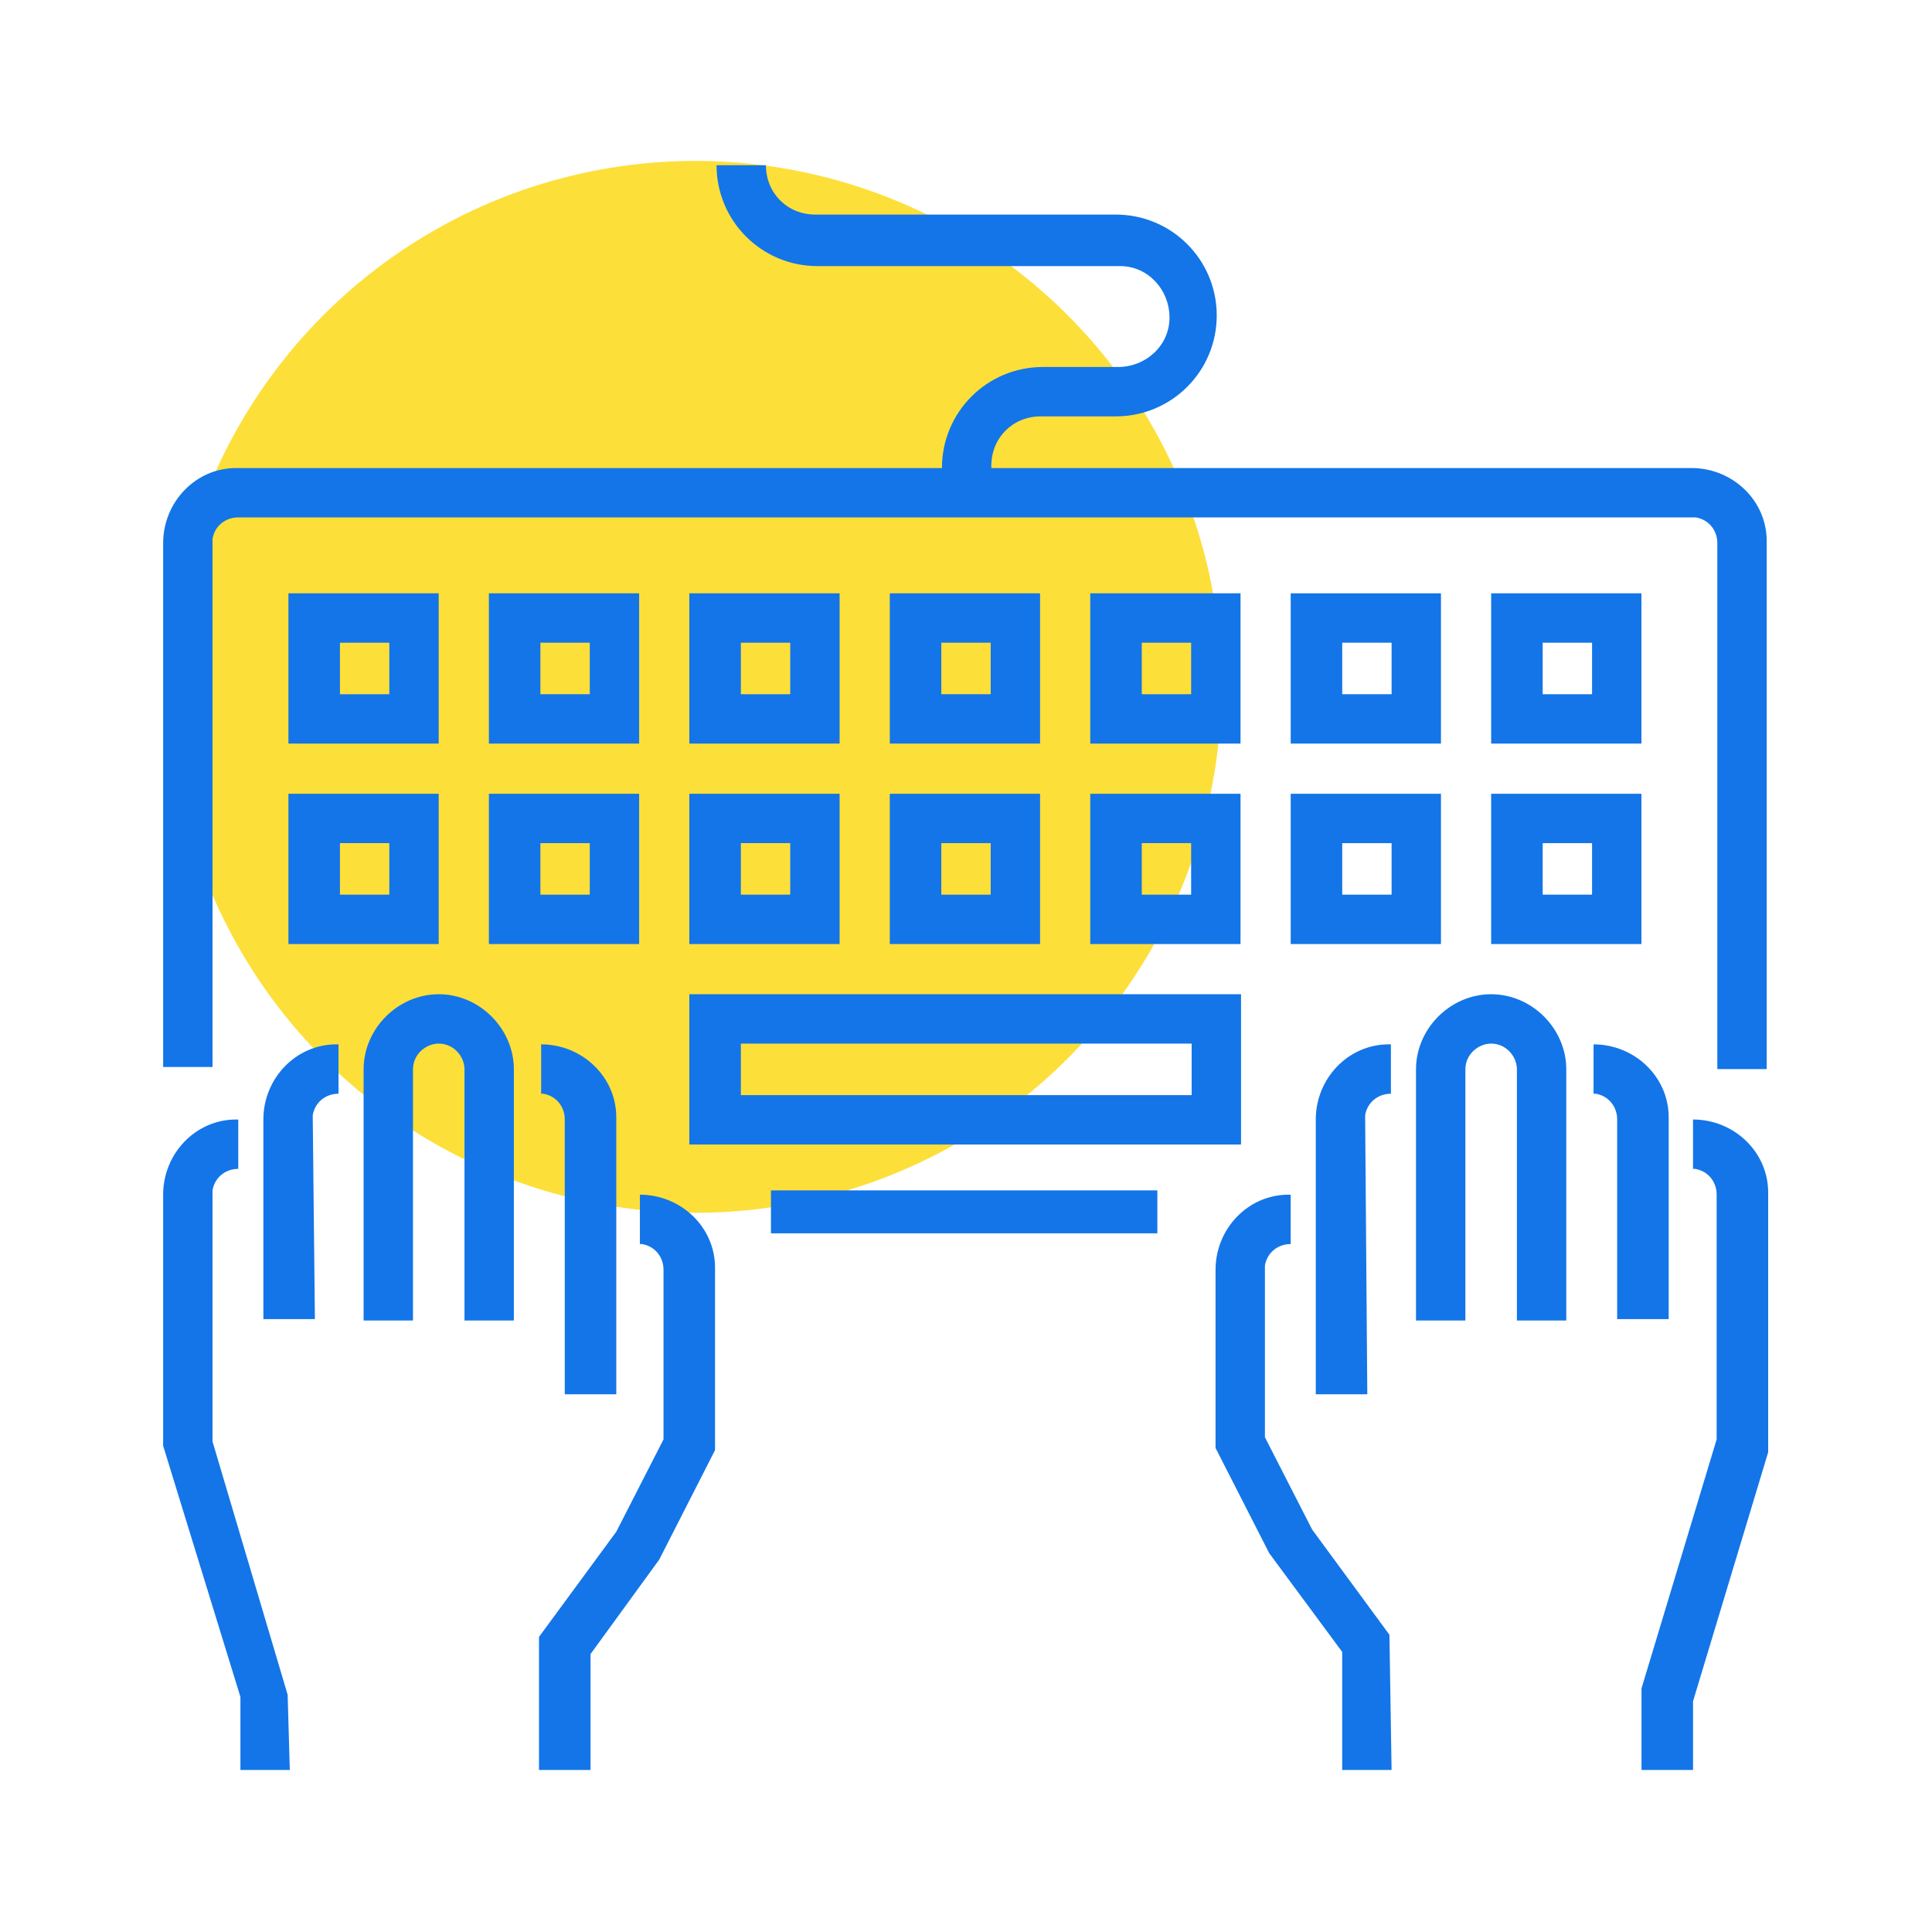 <?xml version="1.0" encoding="utf-8"?>
<!-- Generator: Adobe Illustrator 27.7.0, SVG Export Plug-In . SVG Version: 6.00 Build 0)  -->
<svg version="1.1" id="Layer_1" xmlns="http://www.w3.org/2000/svg" xmlns:xlink="http://www.w3.org/1999/xlink" x="0px" y="0px"
	 viewBox="0 0 90 90" style="enable-background:new 0 0 90 90;" xml:space="preserve">
<style type="text/css">
	.st0{fill:#FDDF3A;}
	.st1{fill:#1375E8;}
</style>
<g id="Group_2244" transform="translate(-294 -2145.592)">
	<g id="Group_1847" transform="translate(294 2145.888)">
		<circle id="Ellipse_85" class="st0" cx="32.4" cy="31.7" r="24.5"/>
	</g>
	<g id="Group_969" transform="translate(294 2145.888)">
		<g id="Group_955">
			<g id="Group_937" transform="translate(28.014 47.857)">
				<rect id="Rectangle_370" x="7.9" y="7.3" class="st1" width="18" height="2"/>
			</g>
			<g id="Group_938" transform="translate(25.68)">
				<path id="Path_902" class="st1" d="M20.5,22.7h-2.3v-1.2c0-2.6,2.1-4.7,4.7-4.7h3.5c1.3,0,2.4-1,2.4-2.3c0-1.3-1-2.4-2.3-2.4
					c0,0-0.1,0-0.1,0h-14c-2.6,0-4.7-2.1-4.7-4.7H10c0,1.3,1,2.3,2.3,2.3h14c2.6,0,4.7,2.1,4.7,4.7s-2.1,4.7-4.7,4.7h-3.5
					c-1.3,0-2.3,1-2.3,2.3L20.5,22.7z"/>
			</g>
			<g id="Group_939" transform="translate(5.836 19.843)">
				<path id="Path_903" class="st1" d="M14.6,14.5h-7v-7h7V14.5z M10,12.2h2.3V9.8H10V12.2z"/>
			</g>
			<g id="Group_940" transform="translate(15.174 19.843)">
				<path id="Path_904" class="st1" d="M14.6,14.5h-7v-7h7V14.5z M10,12.2h2.3V9.8H10V12.2z"/>
			</g>
			<g id="Group_941" transform="translate(15.174 29.181)">
				<path id="Path_905" class="st1" d="M14.6,14.5h-7v-7h7V14.5z M10,12.2h2.3V9.8H10V12.2z"/>
			</g>
			<g id="Group_942" transform="translate(24.512 19.843)">
				<path id="Path_906" class="st1" d="M14.6,14.5h-7v-7h7V14.5z M10,12.2h2.3V9.8H10V12.2z"/>
			</g>
			<g id="Group_943" transform="translate(33.85 19.843)">
				<path id="Path_907" class="st1" d="M14.6,14.5h-7v-7h7V14.5z M10,12.2h2.3V9.8H10V12.2z"/>
			</g>
			<g id="Group_944" transform="translate(43.188 19.843)">
				<path id="Path_908" class="st1" d="M14.6,14.5h-7v-7h7V14.5z M10,12.2h2.3V9.8H10V12.2z"/>
			</g>
			<g id="Group_945" transform="translate(52.526 19.843)">
				<path id="Path_909" class="st1" d="M14.6,14.5h-7v-7h7V14.5z M10,12.2h2.3V9.8H10V12.2z"/>
			</g>
			<g id="Group_946" transform="translate(61.864 19.843)">
				<path id="Path_910" class="st1" d="M14.6,14.5h-7v-7h7V14.5z M10,12.2h2.3V9.8H10V12.2z"/>
			</g>
			<g id="Group_947" transform="translate(24.512 29.181)">
				<path id="Path_911" class="st1" d="M14.6,14.5h-7v-7h7V14.5z M10,12.2h2.3V9.8H10V12.2z"/>
			</g>
			<g id="Group_948" transform="translate(33.85 29.181)">
				<path id="Path_912" class="st1" d="M14.6,14.5h-7v-7h7V14.5z M10,12.2h2.3V9.8H10V12.2z"/>
			</g>
			<g id="Group_949" transform="translate(43.188 29.181)">
				<path id="Path_913" class="st1" d="M14.6,14.5h-7v-7h7V14.5z M10,12.2h2.3V9.8H10V12.2z"/>
			</g>
			<g id="Group_950" transform="translate(52.526 29.181)">
				<path id="Path_914" class="st1" d="M14.6,14.5h-7v-7h7V14.5z M10,12.2h2.3V9.8H10V12.2z"/>
			</g>
			<g id="Group_951" transform="translate(61.864 29.181)">
				<path id="Path_915" class="st1" d="M14.6,14.5h-7v-7h7V14.5z M10,12.2h2.3V9.8H10V12.2z"/>
			</g>
			<g id="Group_952" transform="translate(5.836 29.181)">
				<path id="Path_916" class="st1" d="M14.6,14.5h-7v-7h7V14.5z M10,12.2h2.3V9.8H10V12.2z"/>
			</g>
			<g id="Group_953" transform="translate(24.512 38.519)">
				<path id="Path_917" class="st1" d="M33.3,14.5H7.6v-7h25.7V14.5z M10,12.2h21V9.8H10L10,12.2z"/>
			</g>
			<g id="Group_954" transform="translate(0 14.007)">
				<path id="Path_918" class="st1" d="M82.3,35.5H80V11c0-0.6-0.4-1.1-1-1.2c0,0-0.1,0-0.1,0H11.1c-0.6,0-1.1,0.4-1.2,1
					c0,0,0,0.1,0,0.1v24.5H7.6V11c0-1.9,1.5-3.5,3.4-3.5c0,0,0.1,0,0.1,0h67.7c1.9,0,3.5,1.5,3.5,3.4c0,0,0,0.1,0,0.1V35.5z"/>
			</g>
		</g>
		<g id="Group_968" transform="translate(0 38.519)">
			<g id="Group_961">
				<g id="Group_956" transform="translate(17.509 2.335)">
					<path id="Path_919" class="st1" d="M11.1,23.8H8.8V11c0-0.6-0.4-1.1-1-1.2c0,0-0.1,0-0.1,0V7.5c1.9,0,3.5,1.5,3.5,3.4
						c0,0,0,0.1,0,0.1V23.8z"/>
				</g>
				<g id="Group_957" transform="translate(4.669 2.335)">
					<path id="Path_920" class="st1" d="M10,20.3H7.6V11c0-1.9,1.5-3.5,3.4-3.5c0,0,0.1,0,0.1,0v2.3c-0.6,0-1.1,0.4-1.2,1
						c0,0,0,0.1,0,0.1L10,20.3z"/>
				</g>
				<g id="Group_958" transform="translate(0 5.836)">
					<path id="Path_921" class="st1" d="M13.5,37.8h-2.3v-3.4L7.6,22.7V11c0-1.9,1.5-3.5,3.4-3.5c0,0,0.1,0,0.1,0v2.3
						c-0.6,0-1.1,0.4-1.2,1c0,0,0,0.1,0,0.1v11.6l3.5,11.8L13.5,37.8z"/>
				</g>
				<g id="Group_959" transform="translate(9.338)">
					<path id="Path_922" class="st1" d="M14.6,22.7h-2.3V11c0-0.6-0.5-1.2-1.2-1.2c-0.6,0-1.2,0.5-1.2,1.2v11.7H7.6V11
						c0-1.9,1.6-3.5,3.5-3.5s3.5,1.6,3.5,3.5V22.7z"/>
				</g>
				<g id="Group_960" transform="translate(17.509 9.338)">
					<path id="Path_923" class="st1" d="M10,34.3H7.6v-6.2l3.6-4.9l2.2-4.3V11c0-0.6-0.4-1.1-1-1.2c0,0-0.1,0-0.1,0V7.5
						c1.9,0,3.5,1.5,3.5,3.4c0,0,0,0.1,0,0.1v8.4l-2.6,5.1L10,28.9L10,34.3z"/>
				</g>
			</g>
			<g id="Group_967" transform="translate(49.025)">
				<g id="Group_962" transform="translate(4.669 2.335)">
					<path id="Path_924" class="st1" d="M10,23.8H7.6V11c0-1.9,1.5-3.5,3.4-3.5c0,0,0.1,0,0.1,0v2.3c-0.6,0-1.1,0.4-1.2,1
						c0,0,0,0.1,0,0.1L10,23.8z"/>
				</g>
				<g id="Group_963" transform="translate(17.509 2.335)">
					<path id="Path_925" class="st1" d="M11.1,20.3H8.8V11c0-0.6-0.4-1.1-1-1.2c0,0-0.1,0-0.1,0V7.5c1.9,0,3.5,1.5,3.5,3.4
						c0,0,0,0.1,0,0.1V20.3z"/>
				</g>
				<g id="Group_964" transform="translate(19.843 5.836)">
					<path id="Path_926" class="st1" d="M10,37.8H7.6V34l3.5-11.6V11c0-0.6-0.4-1.1-1-1.2c0,0-0.1,0-0.1,0V7.5
						c1.9,0,3.5,1.5,3.5,3.4c0,0,0,0.1,0,0.1v12L10,34.6L10,37.8z"/>
				</g>
				<g id="Group_965" transform="translate(9.338)">
					<path id="Path_927" class="st1" d="M14.6,22.7h-2.3V11c0-0.6-0.5-1.2-1.2-1.2c-0.6,0-1.2,0.5-1.2,1.2v11.7H7.6V11
						c0-1.9,1.6-3.5,3.5-3.5s3.5,1.6,3.5,3.5V22.7z"/>
				</g>
				<g id="Group_966" transform="translate(0 9.338)">
					<path id="Path_928" class="st1" d="M15.8,34.3h-2.3v-5.5l-3.4-4.6l-2.5-4.9V11c0-1.9,1.5-3.5,3.4-3.5c0,0,0.1,0,0.1,0v2.3
						c-0.6,0-1.1,0.4-1.2,1c0,0,0,0.1,0,0.1v7.9l2.2,4.3l3.6,4.9L15.8,34.3z"/>
				</g>
			</g>
		</g>
	</g>
</g>
</svg>
